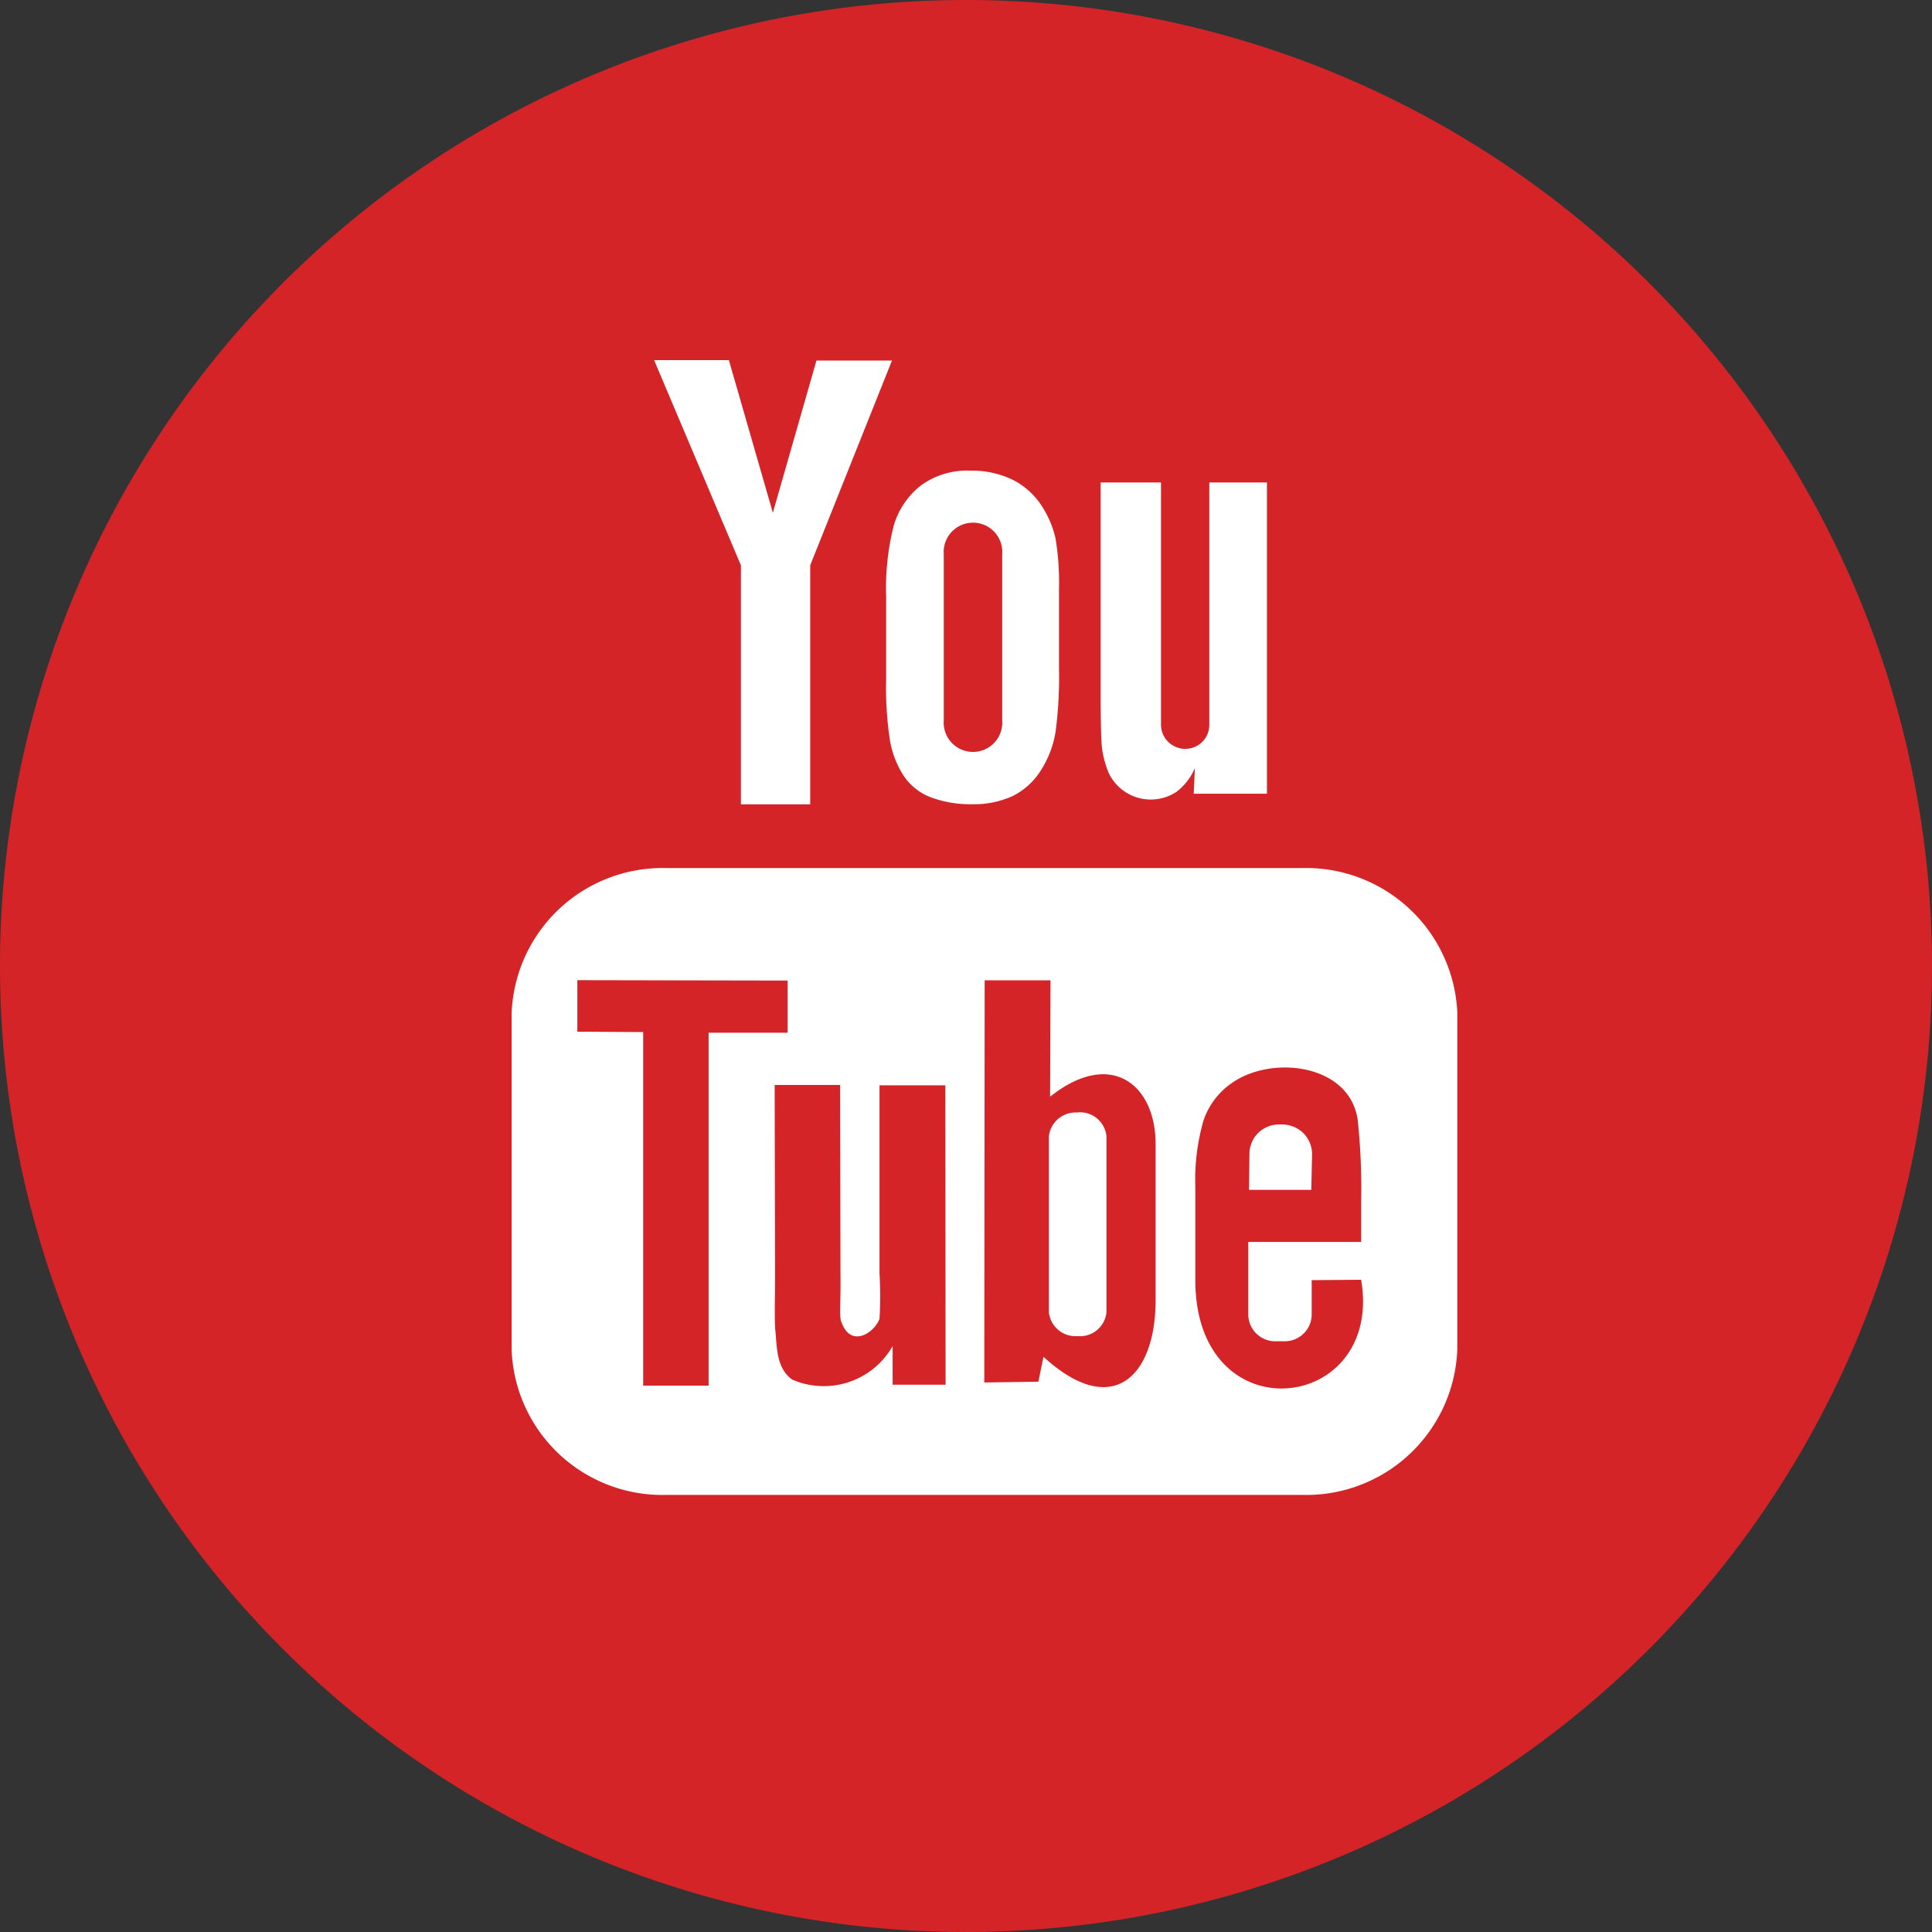 <svg id="Group_13962" data-name="Group 13962" xmlns="http://www.w3.org/2000/svg" width="30" height="30" viewBox="0 0 30 30">
  <rect x="0" y="0" width="30" height="30" fill="#333333" stroke="none"/>
  <path id="Path_11080" data-name="Path 11080" d="M7.9,22.9a15,15,0,1,1,15,15A15,15,0,0,1,7.9,22.9Z" transform="translate(-7.9 -7.9)" fill="#d42428"/>
  <path id="YouTube_2_" d="M151.718,113.284h-.967l.006-.562a.457.457,0,0,1,.453-.453h.06a.462.462,0,0,1,.46.453Zm-3.628-1.2a.416.416,0,0,0-.447.369v2.733a.416.416,0,0,0,.447.369.412.412,0,0,0,.447-.369V112.45A.412.412,0,0,0,148.091,112.081Zm5.895-1.53v5.2a2.346,2.346,0,0,1-2.4,2.267H141.7a2.342,2.342,0,0,1-2.4-2.267v-5.2a2.346,2.346,0,0,1,2.4-2.267h9.879A2.351,2.351,0,0,1,153.986,110.551Zm-11.626,5.762v-5.472h1.227v-.81l-3.265-.006v.8l1.022.006v5.49h1.016Zm3.676-4.655h-1.022v2.92a5.953,5.953,0,0,1,0,.707c-.085.224-.46.466-.6.024-.024-.079,0-.314-.006-.713l-.006-2.944h-1.016l.006,2.9c0,.441-.012.774.006.925.024.266.018.574.26.75a1.231,1.231,0,0,0,1.56-.52v.6h.822ZM149.3,115v-2.43c0-.925-.7-1.481-1.638-.732l.006-1.808h-1.022l-.006,6.245.84-.012.079-.387C148.629,116.857,149.3,116.18,149.3,115Zm3.192-.32-.768.006v.532a.418.418,0,0,1-.417.417h-.151a.418.418,0,0,1-.417-.417v-1.125h1.753v-.659a9.862,9.862,0,0,0-.054-1.239c-.127-.871-1.348-1.01-1.965-.562a1.153,1.153,0,0,0-.429.574,3.308,3.308,0,0,0-.127,1.028v1.451C149.917,117.1,152.843,116.754,152.492,114.681Zm-3.924-7.878a.723.723,0,0,0,1.058.3.9.9,0,0,0,.284-.369l-.018.4h1.137V102.3h-.895v3.767a.372.372,0,0,1-.375.369.376.376,0,0,1-.375-.369V102.3h-.937v3.265q0,.626.018.834A1.477,1.477,0,0,0,148.568,106.8Zm-3.452-2.733a3.949,3.949,0,0,1,.115-1.088,1.233,1.233,0,0,1,.417-.629,1.217,1.217,0,0,1,.774-.236,1.454,1.454,0,0,1,.677.151,1.16,1.16,0,0,1,.435.4,1.564,1.564,0,0,1,.212.5,4.209,4.209,0,0,1,.054.792v1.227a6.493,6.493,0,0,1-.054.992,1.575,1.575,0,0,1-.224.586,1.091,1.091,0,0,1-.441.405,1.442,1.442,0,0,1-.617.127,1.769,1.769,0,0,1-.659-.109.887.887,0,0,1-.417-.333,1.464,1.464,0,0,1-.212-.544,5.359,5.359,0,0,1-.06-.955Zm.895,1.923a.455.455,0,1,0,.907,0v-2.576a.455.455,0,1,0-.907,0Zm-3.15,1.306h1.076v-3.712l1.27-3.18h-1.173l-.677,2.364-.683-2.37h-1.161l1.348,3.186Z" transform="translate(-131.356 -94.808)" fill="#fff"/>
</svg>
